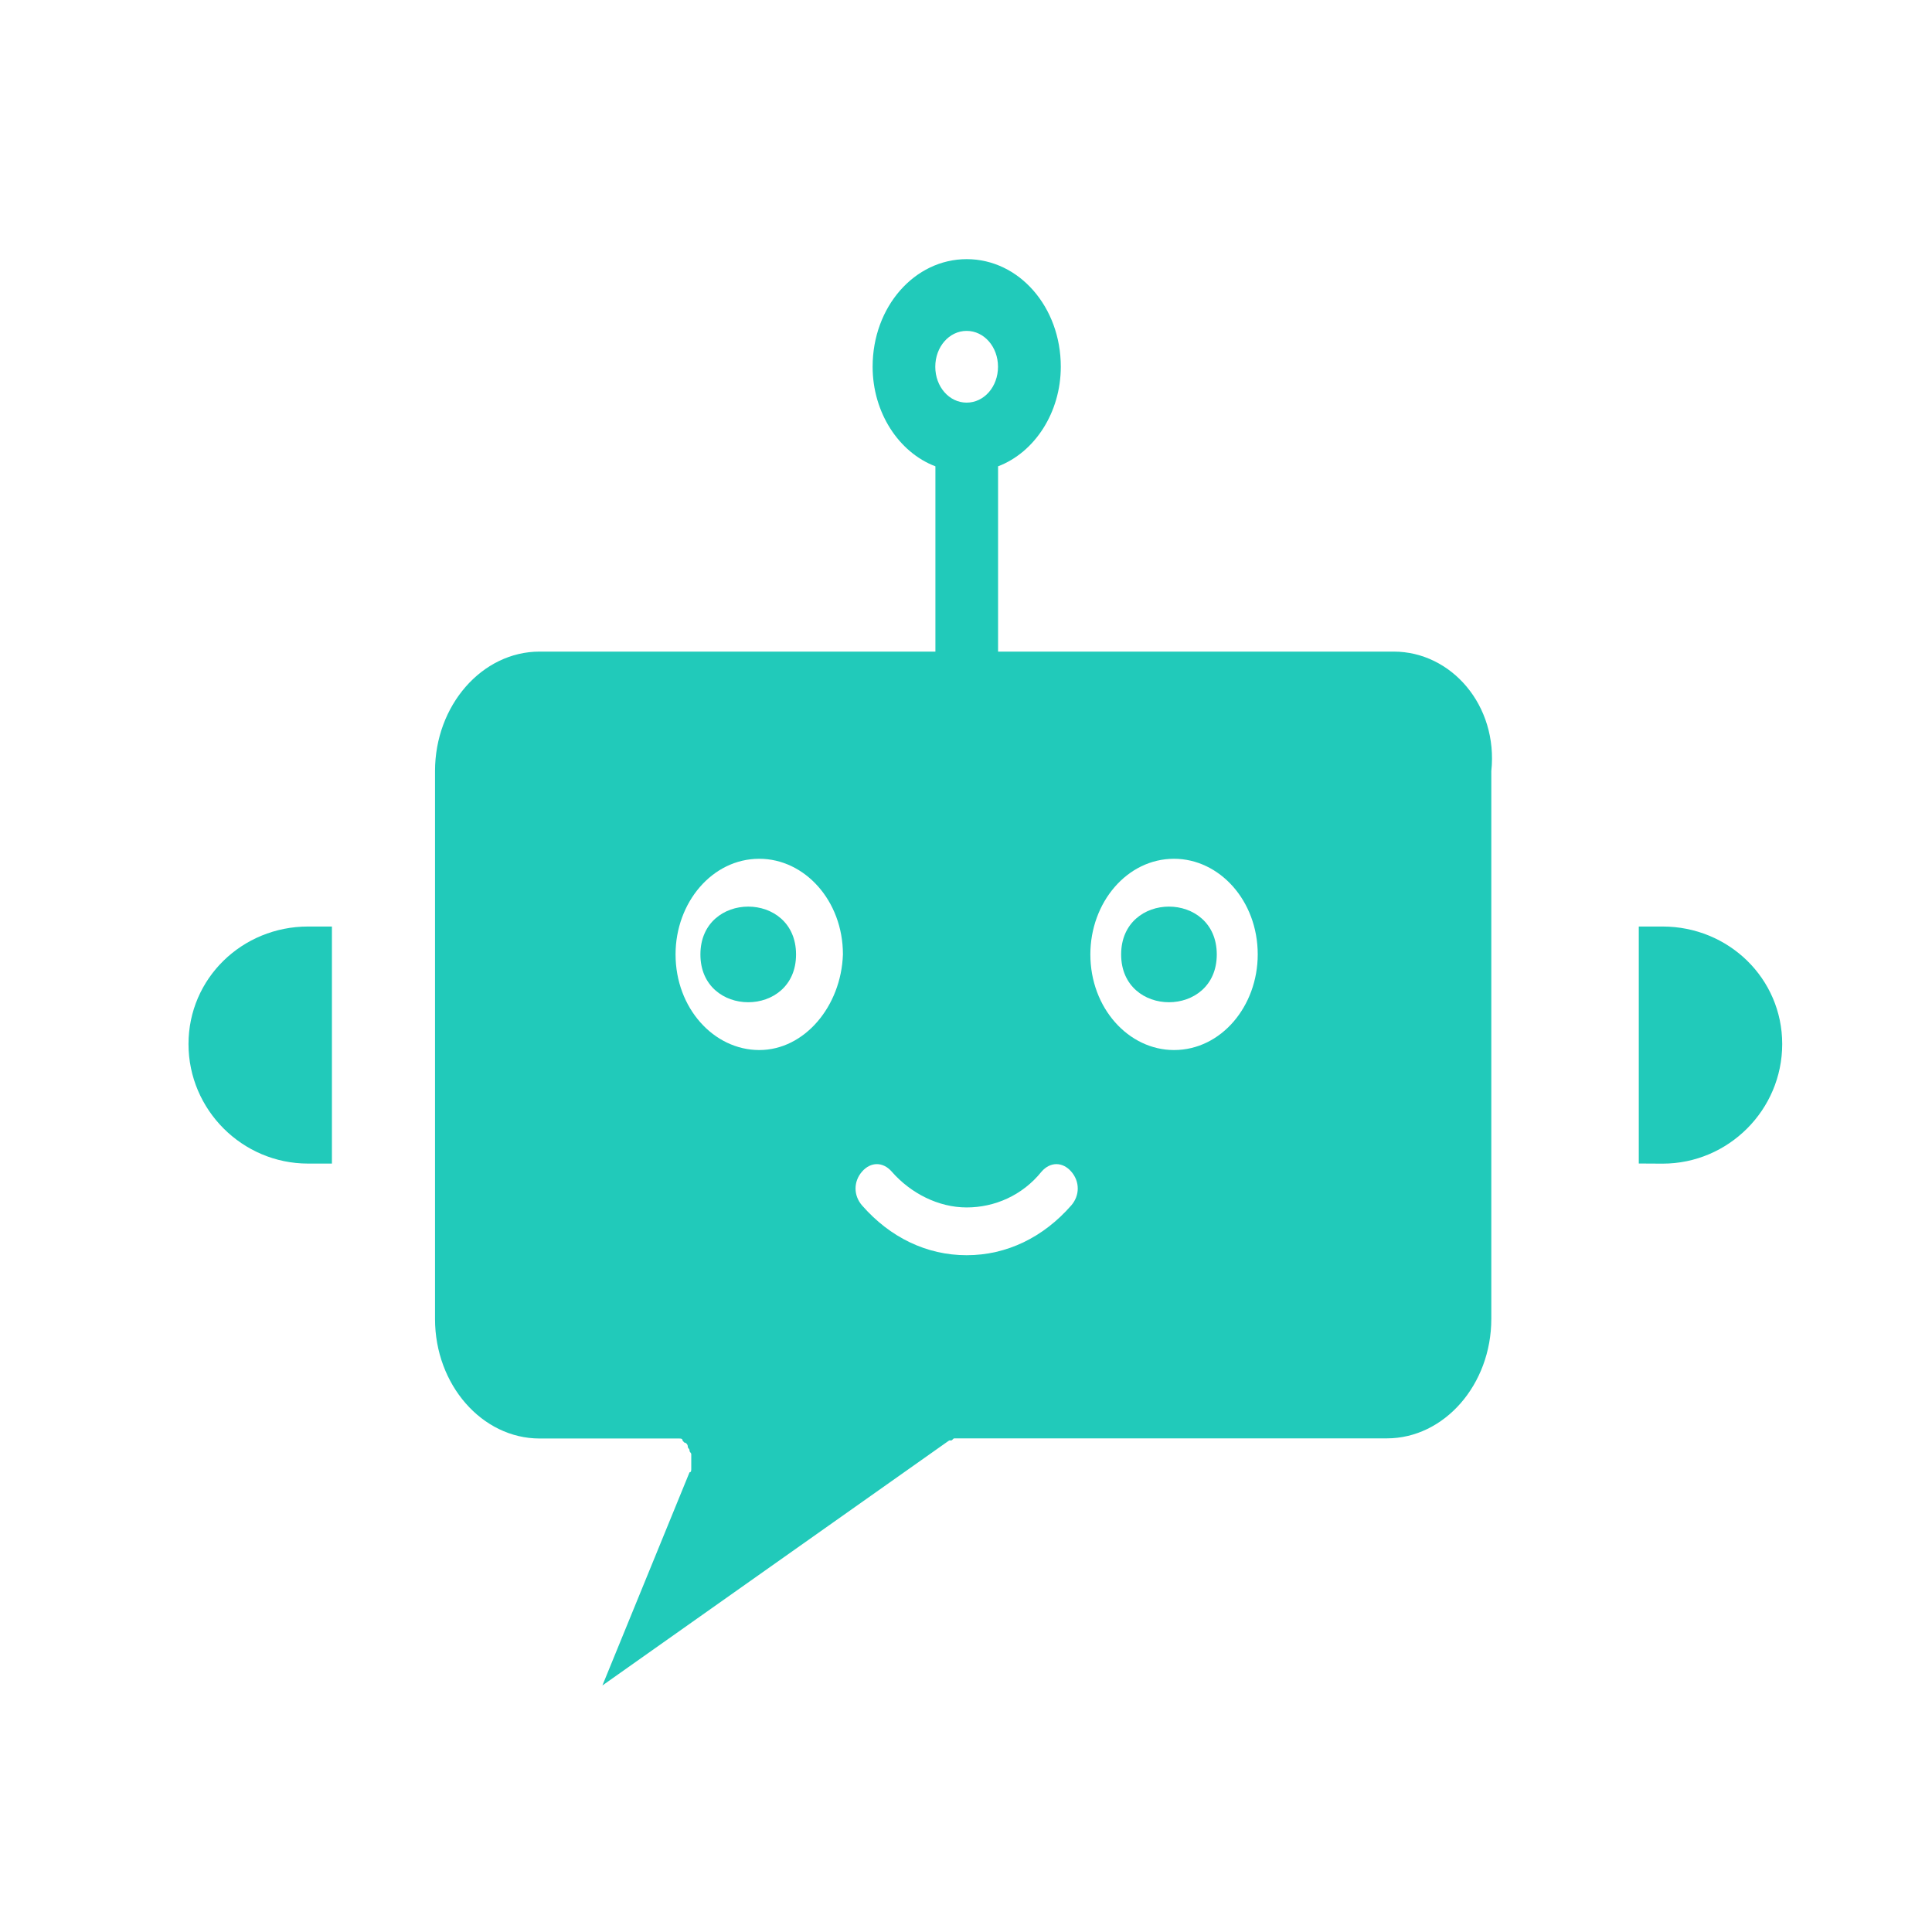 <svg width="30" height="30" viewBox="0 0 30 30" fill="none" xmlns="http://www.w3.org/2000/svg">
<path d="M25.817 14.387H25.447V18.067L25.817 18.069C26.839 18.069 27.674 17.234 27.674 16.212C27.674 15.191 26.839 14.387 25.817 14.387Z" fill="#21CABA"/>
<path d="M2.927 16.212C2.927 17.233 3.762 18.068 4.783 18.068H5.154V14.387H4.783C3.762 14.387 2.927 15.191 2.927 16.212Z" fill="#21CABA"/>
<path d="M21.641 10.118H15.498V7.241C16.066 7.025 16.472 6.406 16.472 5.694C16.472 4.766 15.823 4.024 15.011 4.024C14.199 4.024 13.55 4.766 13.55 5.694C13.55 6.406 13.956 7.025 14.525 7.241V10.118H8.379C7.485 10.118 6.755 10.953 6.755 11.974V20.481C6.755 21.502 7.485 22.337 8.379 22.337H10.49H10.544C10.572 22.337 10.598 22.337 10.598 22.368L10.626 22.4C10.653 22.4 10.68 22.431 10.68 22.461C10.68 22.493 10.707 22.493 10.707 22.523C10.707 22.554 10.734 22.554 10.734 22.584V22.677V22.739V22.801C10.734 22.832 10.734 22.862 10.707 22.862L9.354 26.172L14.739 22.367H14.767C14.794 22.367 14.794 22.335 14.821 22.335H14.875H14.902H21.534C22.427 22.335 23.157 21.5 23.157 20.479V11.974C23.265 10.954 22.535 10.118 21.641 10.118ZM15.01 5.138C15.281 5.138 15.497 5.386 15.497 5.695C15.497 6.005 15.281 6.252 15.01 6.252C14.739 6.252 14.523 6.005 14.523 5.695C14.523 5.386 14.739 5.138 15.01 5.138ZM11.79 16.305C11.085 16.305 10.49 15.655 10.49 14.82C10.49 14.015 11.059 13.335 11.79 13.335C12.494 13.335 13.089 13.985 13.089 14.82C13.062 15.624 12.493 16.305 11.79 16.305ZM16.634 18.718C16.201 19.213 15.633 19.491 15.01 19.491C14.387 19.491 13.819 19.213 13.386 18.718C13.251 18.563 13.251 18.347 13.386 18.192C13.521 18.038 13.711 18.038 13.846 18.192C14.144 18.533 14.576 18.749 15.01 18.749C15.444 18.749 15.876 18.563 16.174 18.192C16.309 18.038 16.499 18.038 16.634 18.192C16.769 18.347 16.769 18.563 16.634 18.718ZM18.23 16.305C17.526 16.305 16.931 15.655 16.931 14.82C16.931 14.015 17.5 13.335 18.23 13.335C18.935 13.335 19.53 13.985 19.53 14.82C19.53 15.624 18.962 16.305 18.23 16.305Z" fill="#21CABA"/>
<path d="M12.361 14.821C12.361 15.81 10.876 15.81 10.876 14.821C10.876 13.83 12.361 13.83 12.361 14.821Z" fill="#21CABA"/>
<path d="M18.894 14.821C18.894 15.81 17.409 15.81 17.409 14.821C17.409 13.83 18.894 13.83 18.894 14.821Z" fill="#21CABA"/>
</svg>
